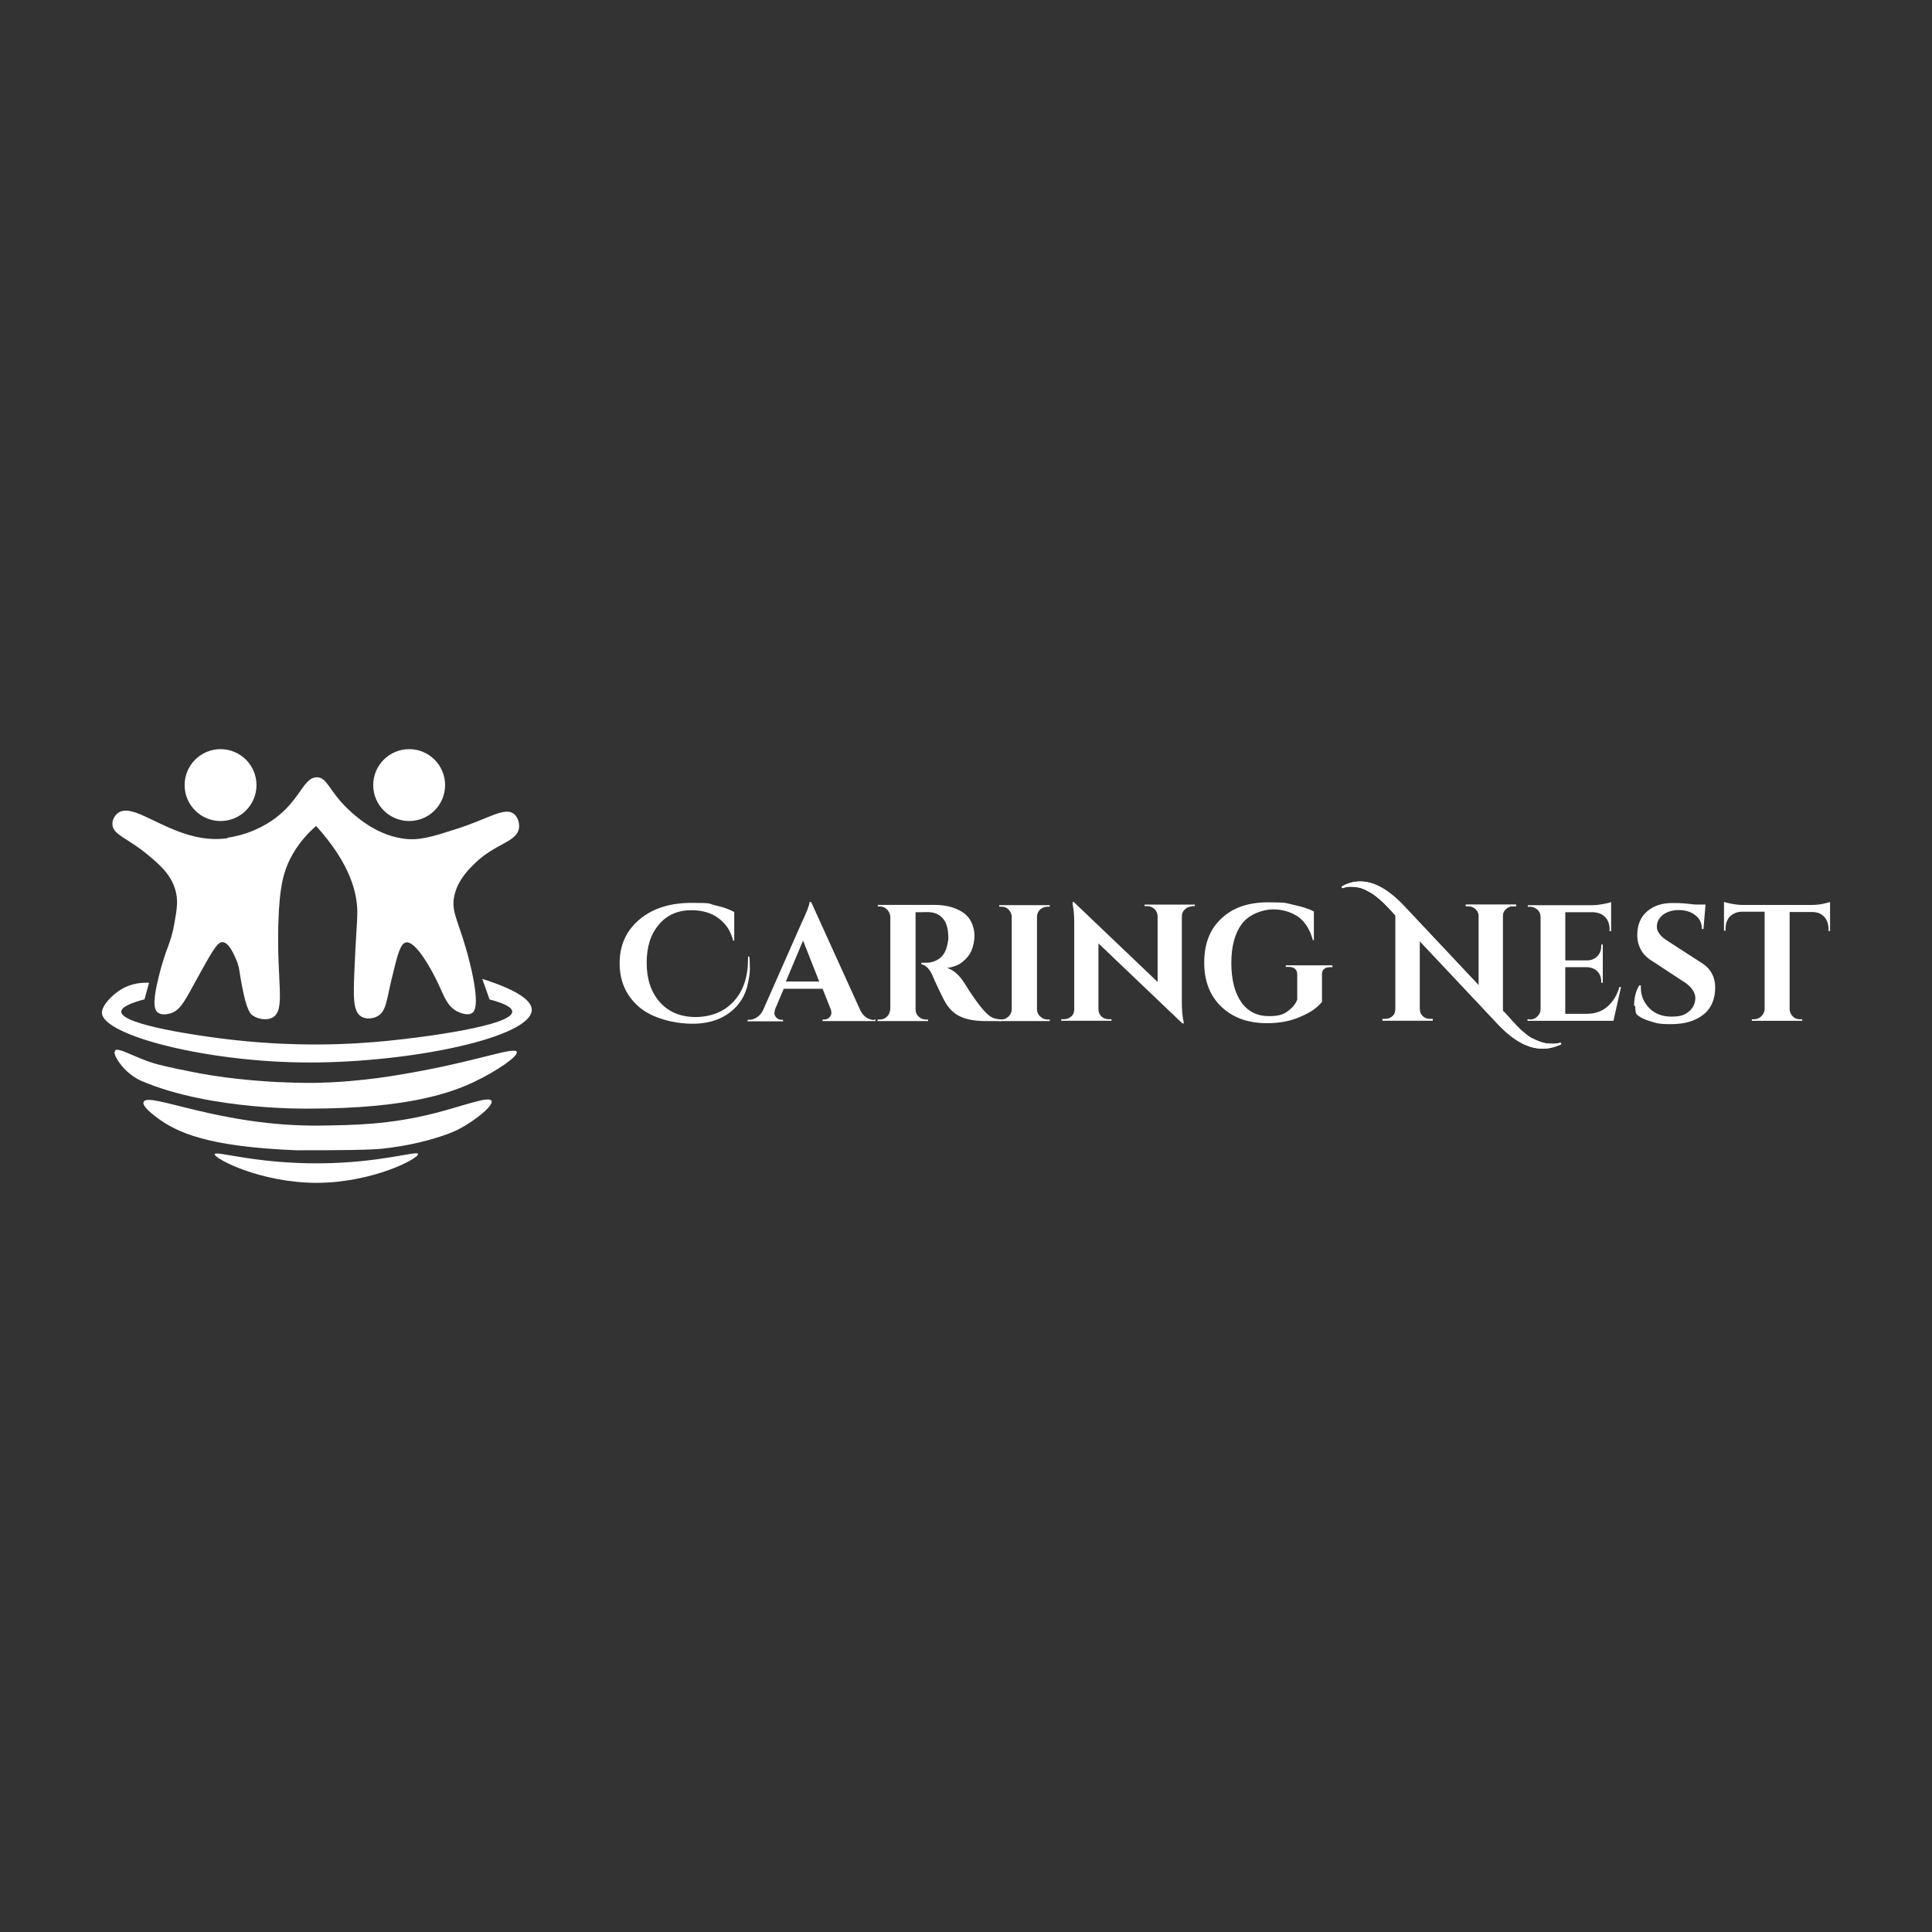 <?xml version="1.0" encoding="UTF-8"?> <svg xmlns="http://www.w3.org/2000/svg" id="Layer_1" data-name="Layer 1" viewBox="0 0 500 500"><rect x="0" y="0" width="500" height="500" fill="#333333" stroke="none"/><defs><style> .cls-1 { fill: #fff; } </style></defs><g><path class="cls-1" d="M37.25,258.66c-2.76.74-5.87,1.82-5.87,3.17,0,3.51,21.37,6.34,25.48,6.88,19.21,2.49,34.52,1.55,43.35.67,10.18-1.01,32.36-3.98,32.36-7.55,0-1.35-3.03-2.43-5.87-3.17l-1.89-5.33c10.38,3.3,12.81,6.07,12.81,8.02-.07,7.08-30.88,13.62-57.51,13.62s-53.67-7.08-53.73-12.88c0-1.96,2.7-4.65,4.92-6,2.83-1.75,5.73-1.82,7.28-1.75-.4,1.48-.81,2.9-1.21,4.38l-.13-.07Z"></path><path class="cls-1" d="M29.77,271.88c.67-.81,3.64.94,7.89,2.56,2.83,1.08,5.73,1.69,11.39,2.83,16.25,3.37,32.83,2.97,32.83,2.97,11.87-.27,21.1-1.96,27.51-3.17,14.77-2.76,23.8-6.2,24.34-4.85.47,1.15-5.33,5.06-10.99,7.75-5.66,2.7-16.92,6.94-42.68,6.94h0s-25.42.54-43.42-7.15c-.94-.4-3.24-1.62-5.12-3.91-.2-.27-2.43-3.03-1.75-3.84v-.13Z"></path><path class="cls-1" d="M37.19,285.16c1.08-2.76,19.82,6.47,45.78,6.14,8.43-.13,17.8-.2,29.67-3.24,7.62-1.96,13.89-4.45,14.56-3.17.61,1.15-3.98,4.99-8.49,7.35-.61.34-2.97,1.48-7.89,2.83-5.26,1.42-9.57,1.96-12,2.22-3.64.34-9.91.4-22.18.4h0c-22.99-.94-30.81-4.58-36.07-8.49-3.64-2.7-3.51-3.64-3.44-3.91l.07-.13Z"></path><path class="cls-1" d="M55.53,298.71c.27-1.01,10.45,2.49,27.31,2.36,15.78-.13,25.15-3.37,25.35-2.43.27,1.15-11.66,7.42-26.16,7.48-14.7,0-26.77-6.34-26.5-7.48v.07Z"></path><path class="cls-1" d="M58.9,216.93c-13.62,1.96-24.2-10.32-28.59-6.34-.67.61-1.28,1.62-1.21,2.7,0,2.76,4.05,3.64,9.1,7.89,2.83,2.36,5.93,4.92,7.15,9.03.81,2.7.47,4.92-.2,8.63-.88,5.33-2.22,6.47-3.98,13.55-1.89,7.42-1.15,9.03-.34,9.64,1.08.81,2.63.4,3.1.27,2.97-.74,4.11-3.78,7.96-10.65,3.57-6.47,4.58-7.89,5.73-7.82,1.62.13,2.76,2.83,3.51,4.52.88,2.02.74,2.9,1.48,6.74,1.21,6.4,2.22,7.35,2.76,7.69,1.28.94,3.64,1.42,5.19.54,3.44-1.96,1.01-9.03,1.48-24.41.27-9.71,1.48-13.48,3.03-16.59,2.02-4.05,4.79-6.88,6.74-8.56,9.03,9.98,10.85,17.73,10.65,23.19,0,1.55-.4,5.87-.74,14.29-.27,6.74-.4,10.59,1.82,11.87,1.28.74,3.03.54,4.18-.13,2.22-1.21,2.29-3.98,3.64-9.64,1.48-6.14,2.22-9.17,3.71-9.44,2.56-.47,6.74,7.21,8.49,10.99,1.35,2.9,2.22,5.66,4.92,6.94.47.2,2.43,1.15,3.71.34.54-.34,2.16-1.75-.61-13.01-2.7-10.92-5.12-13.01-3.91-17.73,1.01-3.91,3.71-6.54,5.33-8.09,5.26-5.12,10.85-5.39,11.33-9.1.13-1.21-.27-2.7-1.28-3.57-2.43-1.96-6.61,1.21-14.83,3.84-6.34,2.02-9.78,3.17-14.09,2.49-7.35-1.08-12.81-6.4-14.29-7.82-4.72-4.58-5.19-8.02-7.82-8.02-3.1,0-4.05,4.58-8.9,9.03-4.99,4.58-11.12,6.2-14.23,6.61v.13Z"></path><circle class="cls-1" cx="57.08" cy="203.18" r="9.3"></circle><circle class="cls-1" cx="105.89" cy="203.18" r="9.3"></circle></g><g><g><path class="cls-1" d="M193.94,247.47c.07.88.13,1.96.13,3.24s-.27,2.9-.74,4.79c-.54,1.89-1.42,3.51-2.76,4.99-2.76,2.97-6.54,4.45-11.33,4.45s-10.45-1.42-13.82-4.31c-3.37-2.9-5.06-6.67-5.06-11.33s1.69-8.43,5.12-11.33,7.96-4.31,13.55-4.31,4.18.2,6.14.67c1.96.4,3.57,1.01,4.85,1.69v7.42c.07,0-.27,0-.27,0-.47-1.82-1.28-3.37-2.43-4.58-2.09-2.22-4.85-3.3-8.36-3.3s-6.34,1.21-8.43,3.71c-2.16,2.49-3.17,5.8-3.17,9.91s1.08,7.48,3.3,10.05c2.22,2.56,5.26,3.91,9.17,3.98,4.18,0,7.55-1.35,10.05-4.05,2.49-2.7,3.71-6.34,3.71-10.99v-.61h.4l-.07-.07Z"></path><path class="cls-1" d="M226.17,263.85h.4v.4h-13.69v-.4h.4c.61,0,1.08-.2,1.42-.61s.47-.74.47-1.08-.07-.67-.2-1.01l-2.09-5.26h-10.05l-2.22,5.26c-.13.4-.2.74-.2,1.08s.13.67.47,1.08.81.61,1.42.61h.34v.4h-9.17v-.4h.4c.67,0,1.35-.2,1.96-.61.67-.4,1.21-1.01,1.62-1.82l9.91-22.45c1.35-2.83,2.09-4.72,2.16-5.6h.4l12.74,28.05c.4.81.94,1.48,1.62,1.89s1.35.61,2.02.61l-.13-.13ZM203.45,254.01h8.56l-4.18-10.59-4.45,10.59h.07Z"></path><path class="cls-1" d="M238.91,236.08h-1.96v25.08c0,1.08.47,1.82,1.35,2.36.4.2.88.34,1.35.34h.54v.4h-13.08v-.4h.54c1.01,0,1.82-.47,2.36-1.35.2-.4.34-.88.4-1.35v-23.87c0-.74-.34-1.35-.81-1.89-.54-.54-1.15-.81-1.89-.81h-.54v-.4h14.77c2.76,0,5.12.61,7.08,1.82.94.61,1.75,1.42,2.29,2.49.54,1.08.88,2.29.88,3.64s-.27,2.63-.74,3.78c-.47,1.15-1.28,2.16-2.36,3.03s-2.43,1.35-3.98,1.55c1.69.54,3.1,1.82,4.38,3.78,3.1,4.99,5.39,7.89,6.88,8.83.74.47,1.69.67,2.76.74v.4h-4.18c-2.43,0-4.45-.34-6.07-1.01s-2.97-1.82-3.98-3.44c-.54-.81-1.15-2.09-1.96-3.78-.81-1.69-1.35-2.9-1.62-3.57-.74-1.69-1.75-2.7-2.9-2.9v-.4h1.35c1.28,0,2.43-.4,3.44-1.15s1.69-2.02,2.02-3.78c.13-.61.2-1.08.2-1.42,0-2.36-.47-4.05-1.42-5.12s-2.16-1.55-3.64-1.62h-1.48Z"></path><path class="cls-1" d="M259.14,263.85c.74,0,1.35-.27,1.89-.81s.81-1.15.81-1.89v-23.87c0-.74-.34-1.35-.81-1.89-.54-.54-1.15-.74-1.89-.74h-.54v-.4h13.08v.4h-.54c-.74,0-1.42.27-1.96.74-.54.54-.81,1.15-.81,1.89v23.87c0,.74.27,1.42.81,1.89.54.54,1.21.81,1.96.81h.54v.4h-13.01v-.4h.54-.07Z"></path><path class="cls-1" d="M308.49,234.59c-.74,0-1.35.27-1.82.74-.54.47-.81,1.08-.81,1.82v22.18c0,1.89.13,3.51.4,4.85l.13.67h-.4l-21.71-20.7v17.06c0,.74.27,1.35.74,1.82.54.47,1.15.74,1.82.74h.81v.4h-13.01v-.4h.74c.74,0,1.35-.27,1.89-.74.54-.47.74-1.15.74-1.89v-22.32c0-1.89-.13-3.44-.4-4.72v-.67c-.07,0,.27,0,.27,0l21.71,20.7v-16.99c0-.74-.27-1.35-.81-1.89-.54-.47-1.15-.74-1.82-.74h-.74v-.4h13.01v.4h-.81l.07.07Z"></path><path class="cls-1" d="M344.96,250.3h-.67c-.67,0-1.21.13-1.62.47-.4.34-.54.81-.54,1.42v7.08c-1.15,1.48-2.97,2.76-5.53,3.84-2.56,1.15-5.46,1.69-8.7,1.69-4.92,0-8.83-1.42-11.8-4.25s-4.45-6.61-4.45-11.46,1.48-8.63,4.45-11.39c2.97-2.83,7.01-4.18,12.07-4.18s4.52.2,6.67.67,3.91,1.01,5.19,1.69v7.42c.07,0-.27,0-.27,0-.74-2.76-2.02-4.79-3.84-6.07-1.82-1.21-3.98-1.89-6.47-1.89s-6.14,1.21-8.02,3.71-2.76,5.87-2.76,10.18.88,7.69,2.56,10.11,4.11,3.64,7.21,3.64,4.18-.67,5.66-1.96c.74-.67,1.28-1.42,1.62-2.29v-6.61c0-.61-.2-1.08-.61-1.42-.4-.34-.94-.47-1.69-.47h-.67v-.4h12.07v.4l.13.07Z"></path><path class="cls-1" d="M396.61,268.71c.47.27,1.01.54,1.62.74.61.27,1.21.4,1.75.54.54.07,1.15.13,1.82.13s1.35-.07,2.09-.27l.2.4c-1.62.74-3.24,1.15-4.85,1.15-3.78,0-7.55-2.09-11.46-6.2l-20.36-21.64v17.6c0,.74.27,1.35.74,1.82.54.47,1.15.74,1.82.74h.81v.4h-13.01v-.4h.74c.74,0,1.35-.27,1.89-.74.54-.47.74-1.15.74-1.89v-24.14c-1.42-1.62-2.49-2.7-3.17-3.37-.74-.67-1.35-1.21-1.89-1.62-.54-.4-1.08-.81-1.62-1.08-1.21-.67-2.16-1.08-2.9-1.21s-1.42-.2-2.09-.2-1.35.13-2.09.4l-.2-.4c1.55-.94,3.17-1.35,4.85-1.35,3.64,0,7.42,2.16,11.46,6.47l19.21,20.43v-17.87c0-.74-.27-1.35-.81-1.89-.54-.47-1.15-.74-1.82-.74h-.74v-.4h13.01v.4h-.81c-.74,0-1.35.27-1.82.74-.54.47-.81,1.08-.81,1.82v24.47l.67.67c.2.2.4.47.81.88.34.4.67.74.94,1.08.27.27.67.67,1.08,1.15.47.47.88.88,1.21,1.21.4.34.88.74,1.35,1.15.54.4,1.01.74,1.48,1.01h.13Z"></path><path class="cls-1" d="M396,263.85c.74,0,1.35-.27,1.89-.81s.81-1.15.81-1.89v-23.93c-.07-1.01-.54-1.75-1.42-2.22-.4-.2-.88-.34-1.35-.34h-.54v-.4h16.45c.88,0,1.89-.07,2.9-.27,1.08-.2,1.82-.34,2.22-.54v7.55h-.4v-.54c0-1.28-.4-2.36-1.15-3.1-.74-.81-1.75-1.21-3.1-1.28h-7.21v12.47h5.66c1.08,0,1.96-.4,2.63-1.08s1.01-1.55,1.01-2.63v-.4h.4v9.91h-.4v-.34c0-1.42-.61-2.49-1.69-3.17-.61-.34-1.21-.47-1.89-.54h-5.73v12.07h5.6c2.09,0,3.84-.61,5.26-1.82s2.49-2.9,3.17-5.12h.4l-1.96,8.76h-22.25v-.4h.54l.13.07Z"></path><path class="cls-1" d="M422.9,260.28c0-2.09.47-3.84,1.35-5.26h.4v.67c0,1.96.74,3.71,2.16,5.19,1.42,1.48,3.37,2.22,5.8,2.22s3.44-.47,4.52-1.35c1.08-.94,1.62-2.09,1.62-3.51s-1.15-3.17-3.44-4.45l-7.48-4.92c-1.48-.88-2.56-1.89-3.17-3.1-.67-1.21-.94-2.43-.94-3.71,0-2.7.88-4.79,2.56-6.2,1.69-1.48,3.91-2.16,6.54-2.16s3.51.13,5.87.4h2.7l-.54,6.34h-.4c0-1.48-.54-2.7-1.69-3.57-1.08-.88-2.56-1.35-4.38-1.35s-3.84.67-4.85,2.09c-.54.67-.74,1.42-.74,2.22,0,1.35,1.01,2.63,3.03,3.84l8.23,5.33c2.56,1.48,3.84,3.71,3.84,6.61s-1.01,5.39-3.1,7.01-4.85,2.43-8.29,2.43-3.78-.27-5.39-.74c-1.62-.47-2.83-1.08-3.64-1.89-.2-.54-.27-1.21-.27-1.96l-.27-.2Z"></path><path class="cls-1" d="M463.15,235.94v25.22c0,.74.34,1.35.81,1.89.54.54,1.15.74,1.89.74h.54v.4h-13.01v-.4h.54c.74,0,1.35-.27,1.89-.74.54-.54.81-1.15.88-1.82v-25.28h-5.8c-1.35,0-2.36.47-3.17,1.21-.74.81-1.15,1.82-1.15,3.17v.54h-.4v-7.48c.4.2,1.15.34,2.16.54,1.08.2,2.02.27,2.9.27h17.33c1.42,0,2.56-.13,3.44-.34s1.42-.34,1.62-.4v7.48h-.4v-.54c0-1.28-.4-2.36-1.15-3.17-.74-.81-1.82-1.21-3.17-1.21h-5.73v-.07Z"></path></g><path class="cls-1" d="M396.61,268.71c.47.27,1.01.54,1.62.74.61.27,1.21.4,1.75.54.54.07,1.15.13,1.82.13s1.35-.07,2.09-.27l.2.4c-1.62.74-3.24,1.15-4.85,1.15-3.78,0-7.55-2.09-11.46-6.2l-20.36-21.64v17.6c0,.74.27,1.35.74,1.82.54.47,1.15.74,1.82.74h.81v.4h-13.01v-.4h.74c.74,0,1.35-.27,1.89-.74.54-.47.74-1.15.74-1.89v-24.14c-1.42-1.62-2.49-2.7-3.17-3.37-.74-.67-1.35-1.21-1.89-1.62-.54-.4-1.08-.81-1.62-1.08-1.21-.67-2.16-1.08-2.9-1.21s-1.42-.2-2.09-.2-1.35.13-2.09.4l-.2-.4c1.55-.94,3.17-1.35,4.85-1.35,3.64,0,7.42,2.16,11.46,6.47l19.21,20.43v-17.87c0-.74-.27-1.35-.81-1.89-.54-.47-1.15-.74-1.82-.74h-.74v-.4h13.01v.4h-.81c-.74,0-1.35.27-1.82.74-.54.47-.81,1.08-.81,1.82v24.47l.67.67c.2.2.4.47.81.88.34.4.67.74.94,1.08.27.27.67.67,1.08,1.15.47.47.88.88,1.21,1.21.4.34.88.74,1.35,1.15.54.4,1.01.74,1.48,1.01h.13Z"></path></g></svg> 